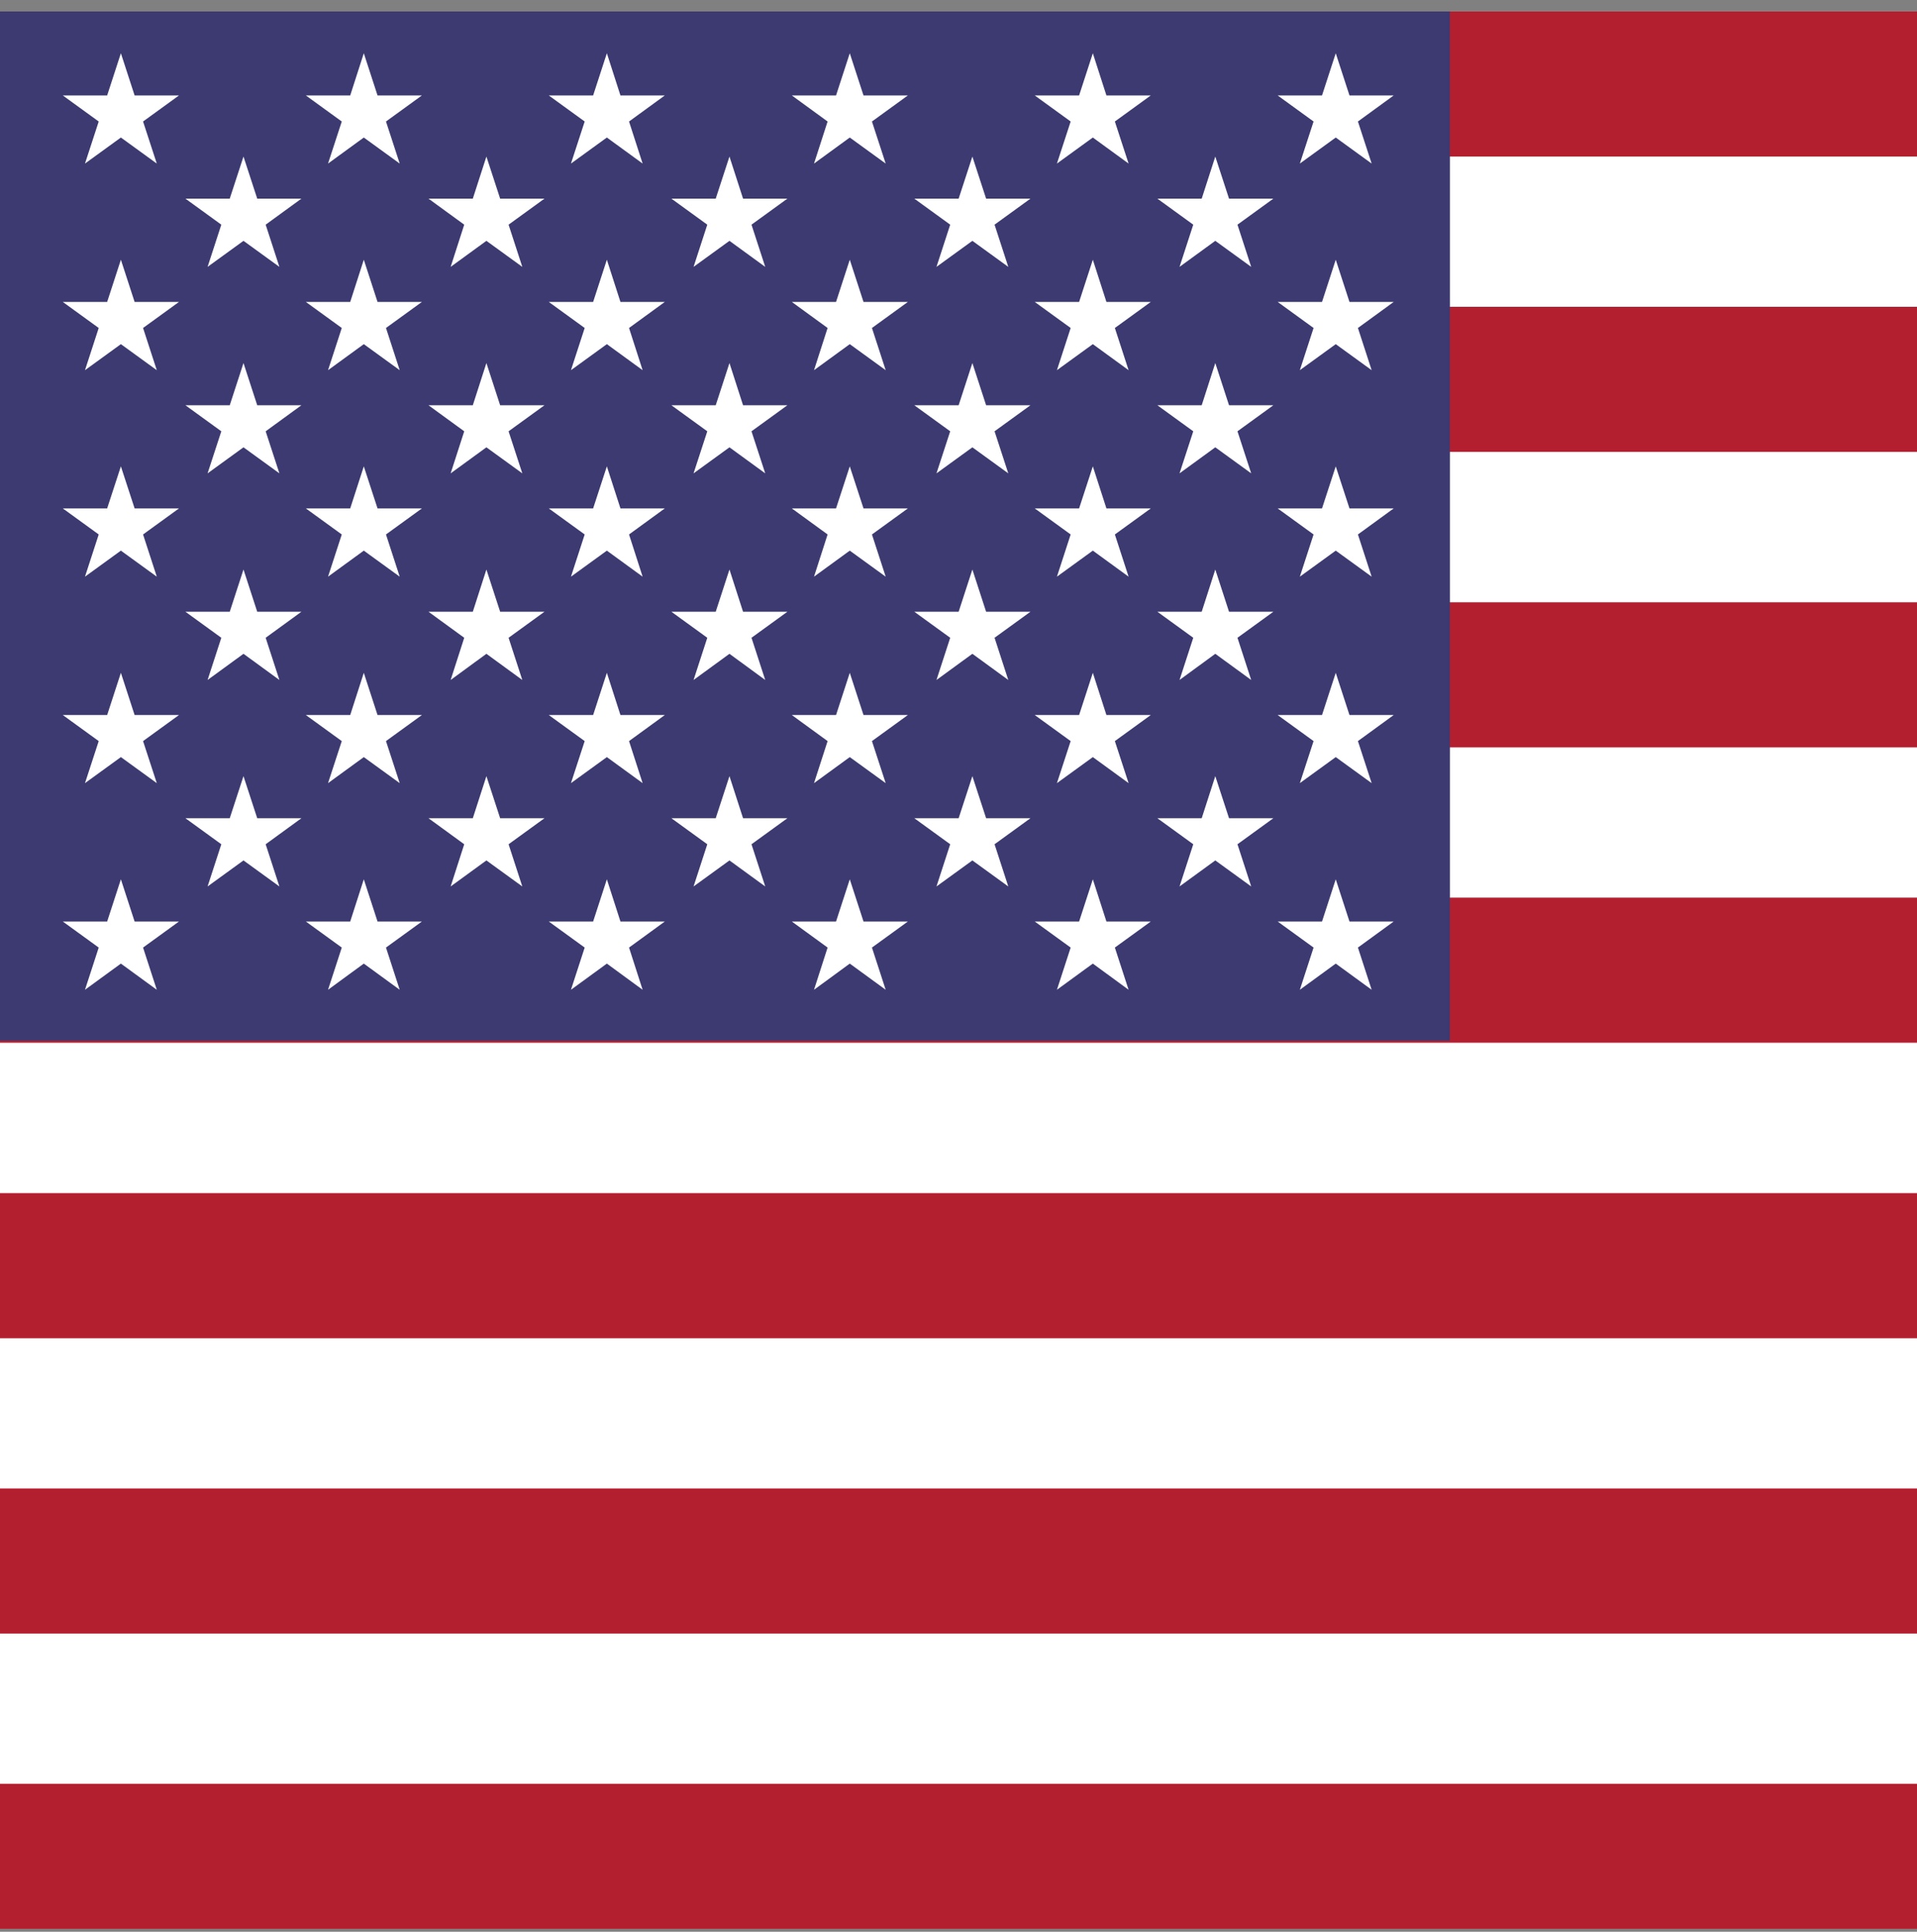 <svg width="134" height="135" viewBox="0 0 134 135" fill="none" xmlns="http://www.w3.org/2000/svg">
<rect x="0" y="0" width="134" height="135" fill="#808080" stroke="none"/>
<g clip-path="url(#clip0)">
<path d="M200 0.801H0V134.801H200V0.801Z" fill="white"/>
<path d="M200 0.801H0V10.941H200V0.801Z" fill="#B41F30"/>
<path d="M200 21.441H0V31.581H200V21.441Z" fill="#B41F30"/>
<path d="M200 42.091H0V52.231H200V42.091Z" fill="#B41F30"/>
<path d="M200 83.381H0V93.521H200V83.381Z" fill="#B41F30"/>
<path d="M200 62.731H0V72.871H200V62.731Z" fill="#B41F30"/>
<path d="M200 104.021H0V114.161H200V104.021Z" fill="#B41F30"/>
<path d="M200 124.661H0V134.801H200V124.661Z" fill="#B41F30"/>
<path d="M101.35 0.801H0V72.731H101.35V0.801Z" fill="#3C3A70"/>
<path d="M8.45 3.721L9.41 6.671H12.51L10 8.491L10.96 11.431L8.45 9.611L5.94 11.431L6.9 8.491L4.39 6.671H7.49L8.45 3.721Z" fill="white"/>
<path d="M8.45 18.151L9.41 21.101H12.51L10 22.921L10.96 25.871L8.45 24.051L5.94 25.871L6.9 22.921L4.39 21.101H7.49L8.45 18.151Z" fill="white"/>
<path d="M8.45 32.591L9.41 35.531H12.51L10 37.351L10.96 40.301L8.45 38.481L5.94 40.301L6.9 37.351L4.39 35.531H7.49L8.45 32.591Z" fill="white"/>
<path d="M8.45 47.02L9.41 49.971H12.51L10 51.791L10.96 54.73L8.45 52.91L5.94 54.73L6.9 51.791L4.39 49.971H7.49L8.45 47.02Z" fill="white"/>
<path d="M8.45 61.451L9.41 64.401H12.51L10 66.221L10.96 69.171L8.45 67.341L5.94 69.171L6.9 66.221L4.39 64.401H7.49L8.45 61.451Z" fill="white"/>
<path d="M17.02 10.941L17.98 13.881H21.07L18.57 15.701L19.53 18.651L17.02 16.831L14.51 18.651L15.47 15.701L12.96 13.881H16.06L17.02 10.941Z" fill="white"/>
<path d="M17.02 25.371L17.98 28.321H21.07L18.57 30.141L19.53 33.081L17.02 31.261L14.51 33.081L15.47 30.141L12.96 28.321H16.06L17.02 25.371Z" fill="white"/>
<path d="M17.02 39.801L17.98 42.751H21.07L18.57 44.571L19.53 47.521L17.02 45.691L14.51 47.521L15.47 44.571L12.96 42.751H16.06L17.02 39.801Z" fill="white"/>
<path d="M17.02 54.241L17.98 57.181H21.07L18.57 59.001L19.53 61.951L17.02 60.131L14.51 61.951L15.47 59.001L12.96 57.181H16.06L17.02 54.241Z" fill="white"/>
<path d="M25.43 3.721L26.39 6.671H29.49L26.98 8.491L27.94 11.431L25.43 9.611L22.93 11.431L23.89 8.491L21.38 6.671H24.48L25.43 3.721Z" fill="white"/>
<path d="M25.43 18.151L26.39 21.101H29.49L26.98 22.921L27.94 25.871L25.43 24.051L22.93 25.871L23.89 22.921L21.38 21.101H24.48L25.43 18.151Z" fill="white"/>
<path d="M25.43 32.591L26.39 35.531H29.49L26.98 37.351L27.94 40.301L25.43 38.481L22.93 40.301L23.89 37.351L21.38 35.531H24.48L25.43 32.591Z" fill="white"/>
<path d="M25.43 47.02L26.39 49.971H29.49L26.98 51.791L27.94 54.73L25.43 52.91L22.93 54.73L23.89 51.791L21.38 49.971H24.48L25.43 47.02Z" fill="white"/>
<path d="M25.43 61.451L26.39 64.401H29.49L26.98 66.221L27.94 69.171L25.43 67.341L22.93 69.171L23.89 66.221L21.38 64.401H24.48L25.43 61.451Z" fill="white"/>
<path d="M34 10.941L34.96 13.881H38.06L35.55 15.701L36.51 18.651L34 16.831L31.5 18.651L32.45 15.701L29.95 13.881H33.05L34 10.941Z" fill="white"/>
<path d="M34 25.371L34.96 28.321H38.06L35.55 30.141L36.51 33.081L34 31.261L31.5 33.081L32.45 30.141L29.95 28.321H33.05L34 25.371Z" fill="white"/>
<path d="M34 39.801L34.96 42.751H38.06L35.55 44.571L36.51 47.521L34 45.691L31.5 47.521L32.45 44.571L29.95 42.751H33.05L34 39.801Z" fill="white"/>
<path d="M34 54.241L34.96 57.181H38.06L35.55 59.001L36.51 61.951L34 60.131L31.5 61.951L32.45 59.001L29.95 57.181H33.05L34 54.241Z" fill="white"/>
<path d="M42.42 3.721L43.37 6.671H46.47L43.97 8.491L44.92 11.431L42.42 9.611L39.91 11.431L40.87 8.491L38.36 6.671H41.46L42.42 3.721Z" fill="white"/>
<path d="M42.42 18.151L43.37 21.101H46.47L43.97 22.921L44.92 25.871L42.42 24.051L39.91 25.871L40.87 22.921L38.36 21.101H41.46L42.42 18.151Z" fill="white"/>
<path d="M42.42 32.591L43.37 35.531H46.47L43.97 37.351L44.92 40.301L42.42 38.481L39.91 40.301L40.87 37.351L38.36 35.531H41.46L42.42 32.591Z" fill="white"/>
<path d="M42.42 47.02L43.37 49.971H46.47L43.97 51.791L44.92 54.73L42.42 52.91L39.91 54.73L40.87 51.791L38.36 49.971H41.46L42.42 47.02Z" fill="white"/>
<path d="M42.42 61.451L43.37 64.401H46.47L43.97 66.221L44.92 69.171L42.42 67.341L39.91 69.171L40.87 66.221L38.36 64.401H41.46L42.42 61.451Z" fill="white"/>
<path d="M50.99 10.941L51.94 13.881H55.04L52.53 15.701L53.49 18.651L50.99 16.831L48.48 18.651L49.44 15.701L46.93 13.881H50.03L50.99 10.941Z" fill="white"/>
<path d="M50.99 25.371L51.94 28.321H55.04L52.53 30.141L53.49 33.081L50.99 31.261L48.48 33.081L49.44 30.141L46.93 28.321H50.03L50.99 25.371Z" fill="white"/>
<path d="M50.99 39.801L51.94 42.751H55.04L52.53 44.571L53.49 47.521L50.99 45.691L48.48 47.521L49.44 44.571L46.93 42.751H50.03L50.99 39.801Z" fill="white"/>
<path d="M50.99 54.241L51.94 57.181H55.04L52.53 59.001L53.49 61.951L50.99 60.131L48.48 61.951L49.44 59.001L46.93 57.181H50.03L50.99 54.241Z" fill="white"/>
<path d="M59.4 3.721L60.36 6.671H63.46L60.95 8.491L61.91 11.431L59.4 9.611L56.9 11.431L57.85 8.491L55.35 6.671H58.44L59.4 3.721Z" fill="white"/>
<path d="M59.4 18.151L60.36 21.101H63.46L60.95 22.921L61.91 25.871L59.4 24.051L56.9 25.871L57.85 22.921L55.35 21.101H58.44L59.4 18.151Z" fill="white"/>
<path d="M59.4 32.591L60.36 35.531H63.46L60.95 37.351L61.91 40.301L59.4 38.481L56.9 40.301L57.85 37.351L55.35 35.531H58.44L59.4 32.591Z" fill="white"/>
<path d="M59.4 47.02L60.36 49.971H63.46L60.95 51.791L61.91 54.73L59.4 52.91L56.9 54.73L57.85 51.791L55.35 49.971H58.44L59.4 47.02Z" fill="white"/>
<path d="M59.4 61.451L60.36 64.401H63.46L60.95 66.221L61.91 69.171L59.4 67.341L56.9 69.171L57.85 66.221L55.35 64.401H58.44L59.4 61.451Z" fill="white"/>
<path d="M67.97 10.941L68.93 13.881H72.03L69.52 15.701L70.48 18.651L67.97 16.831L65.46 18.651L66.42 15.701L63.91 13.881H67.01L67.97 10.941Z" fill="white"/>
<path d="M67.97 25.371L68.93 28.321H72.03L69.52 30.141L70.48 33.081L67.97 31.261L65.46 33.081L66.42 30.141L63.91 28.321H67.01L67.97 25.371Z" fill="white"/>
<path d="M67.97 39.801L68.93 42.751H72.03L69.52 44.571L70.48 47.521L67.97 45.691L65.46 47.521L66.42 44.571L63.91 42.751H67.01L67.97 39.801Z" fill="white"/>
<path d="M67.97 54.241L68.93 57.181H72.03L69.52 59.001L70.48 61.951L67.97 60.131L65.46 61.951L66.42 59.001L63.91 57.181H67.01L67.97 54.241Z" fill="white"/>
<path d="M76.39 3.721L77.34 6.671H80.44L77.93 8.491L78.89 11.431L76.39 9.611L73.88 11.431L74.84 8.491L72.33 6.671H75.43L76.39 3.721Z" fill="white"/>
<path d="M76.39 18.151L77.34 21.101H80.44L77.93 22.921L78.89 25.871L76.39 24.051L73.88 25.871L74.84 22.921L72.33 21.101H75.43L76.39 18.151Z" fill="white"/>
<path d="M76.39 32.591L77.34 35.531H80.44L77.93 37.351L78.89 40.301L76.39 38.481L73.88 40.301L74.84 37.351L72.33 35.531H75.43L76.39 32.591Z" fill="white"/>
<path d="M76.39 47.02L77.34 49.971H80.44L77.93 51.791L78.89 54.73L76.39 52.91L73.88 54.73L74.84 51.791L72.33 49.971H75.43L76.39 47.02Z" fill="white"/>
<path d="M76.39 61.451L77.34 64.401H80.44L77.93 66.221L78.89 69.171L76.39 67.341L73.88 69.171L74.84 66.221L72.33 64.401H75.43L76.39 61.451Z" fill="white"/>
<path d="M84.95 10.941L85.91 13.881H89.01L86.5 15.701L87.46 18.651L84.95 16.831L82.45 18.651L83.41 15.701L80.9 13.881H84L84.95 10.941Z" fill="white"/>
<path d="M84.95 25.371L85.91 28.321H89.01L86.5 30.141L87.46 33.081L84.95 31.261L82.45 33.081L83.41 30.141L80.9 28.321H84L84.95 25.371Z" fill="white"/>
<path d="M84.95 39.801L85.91 42.751H89.01L86.5 44.571L87.46 47.521L84.95 45.691L82.45 47.521L83.41 44.571L80.9 42.751H84L84.95 39.801Z" fill="white"/>
<path d="M84.95 54.241L85.91 57.181H89.01L86.5 59.001L87.46 61.951L84.95 60.131L82.45 61.951L83.41 59.001L80.9 57.181H84L84.95 54.241Z" fill="white"/>
<path d="M93.37 3.721L94.33 6.671H97.42L94.92 8.491L95.88 11.431L93.37 9.611L90.86 11.431L91.82 8.491L89.31 6.671H92.41L93.37 3.721Z" fill="white"/>
<path d="M93.37 18.151L94.33 21.101H97.42L94.92 22.921L95.88 25.871L93.37 24.051L90.86 25.871L91.82 22.921L89.31 21.101H92.41L93.37 18.151Z" fill="white"/>
<path d="M93.37 32.591L94.33 35.531H97.42L94.92 37.351L95.88 40.301L93.37 38.481L90.86 40.301L91.82 37.351L89.31 35.531H92.41L93.37 32.591Z" fill="white"/>
<path d="M93.37 47.02L94.33 49.971H97.42L94.92 51.791L95.88 54.73L93.37 52.91L90.86 54.73L91.82 51.791L89.31 49.971H92.41L93.37 47.02Z" fill="white"/>
<path d="M93.37 61.451L94.33 64.401H97.42L94.92 66.221L95.88 69.171L93.37 67.341L90.86 69.171L91.82 66.221L89.31 64.401H92.41L93.37 61.451Z" fill="white"/>
</g>
<defs>
<clipPath id="clip0">
<rect y="0.801" width="134" height="134" fill="white"/>
</clipPath>
</defs>
</svg>
